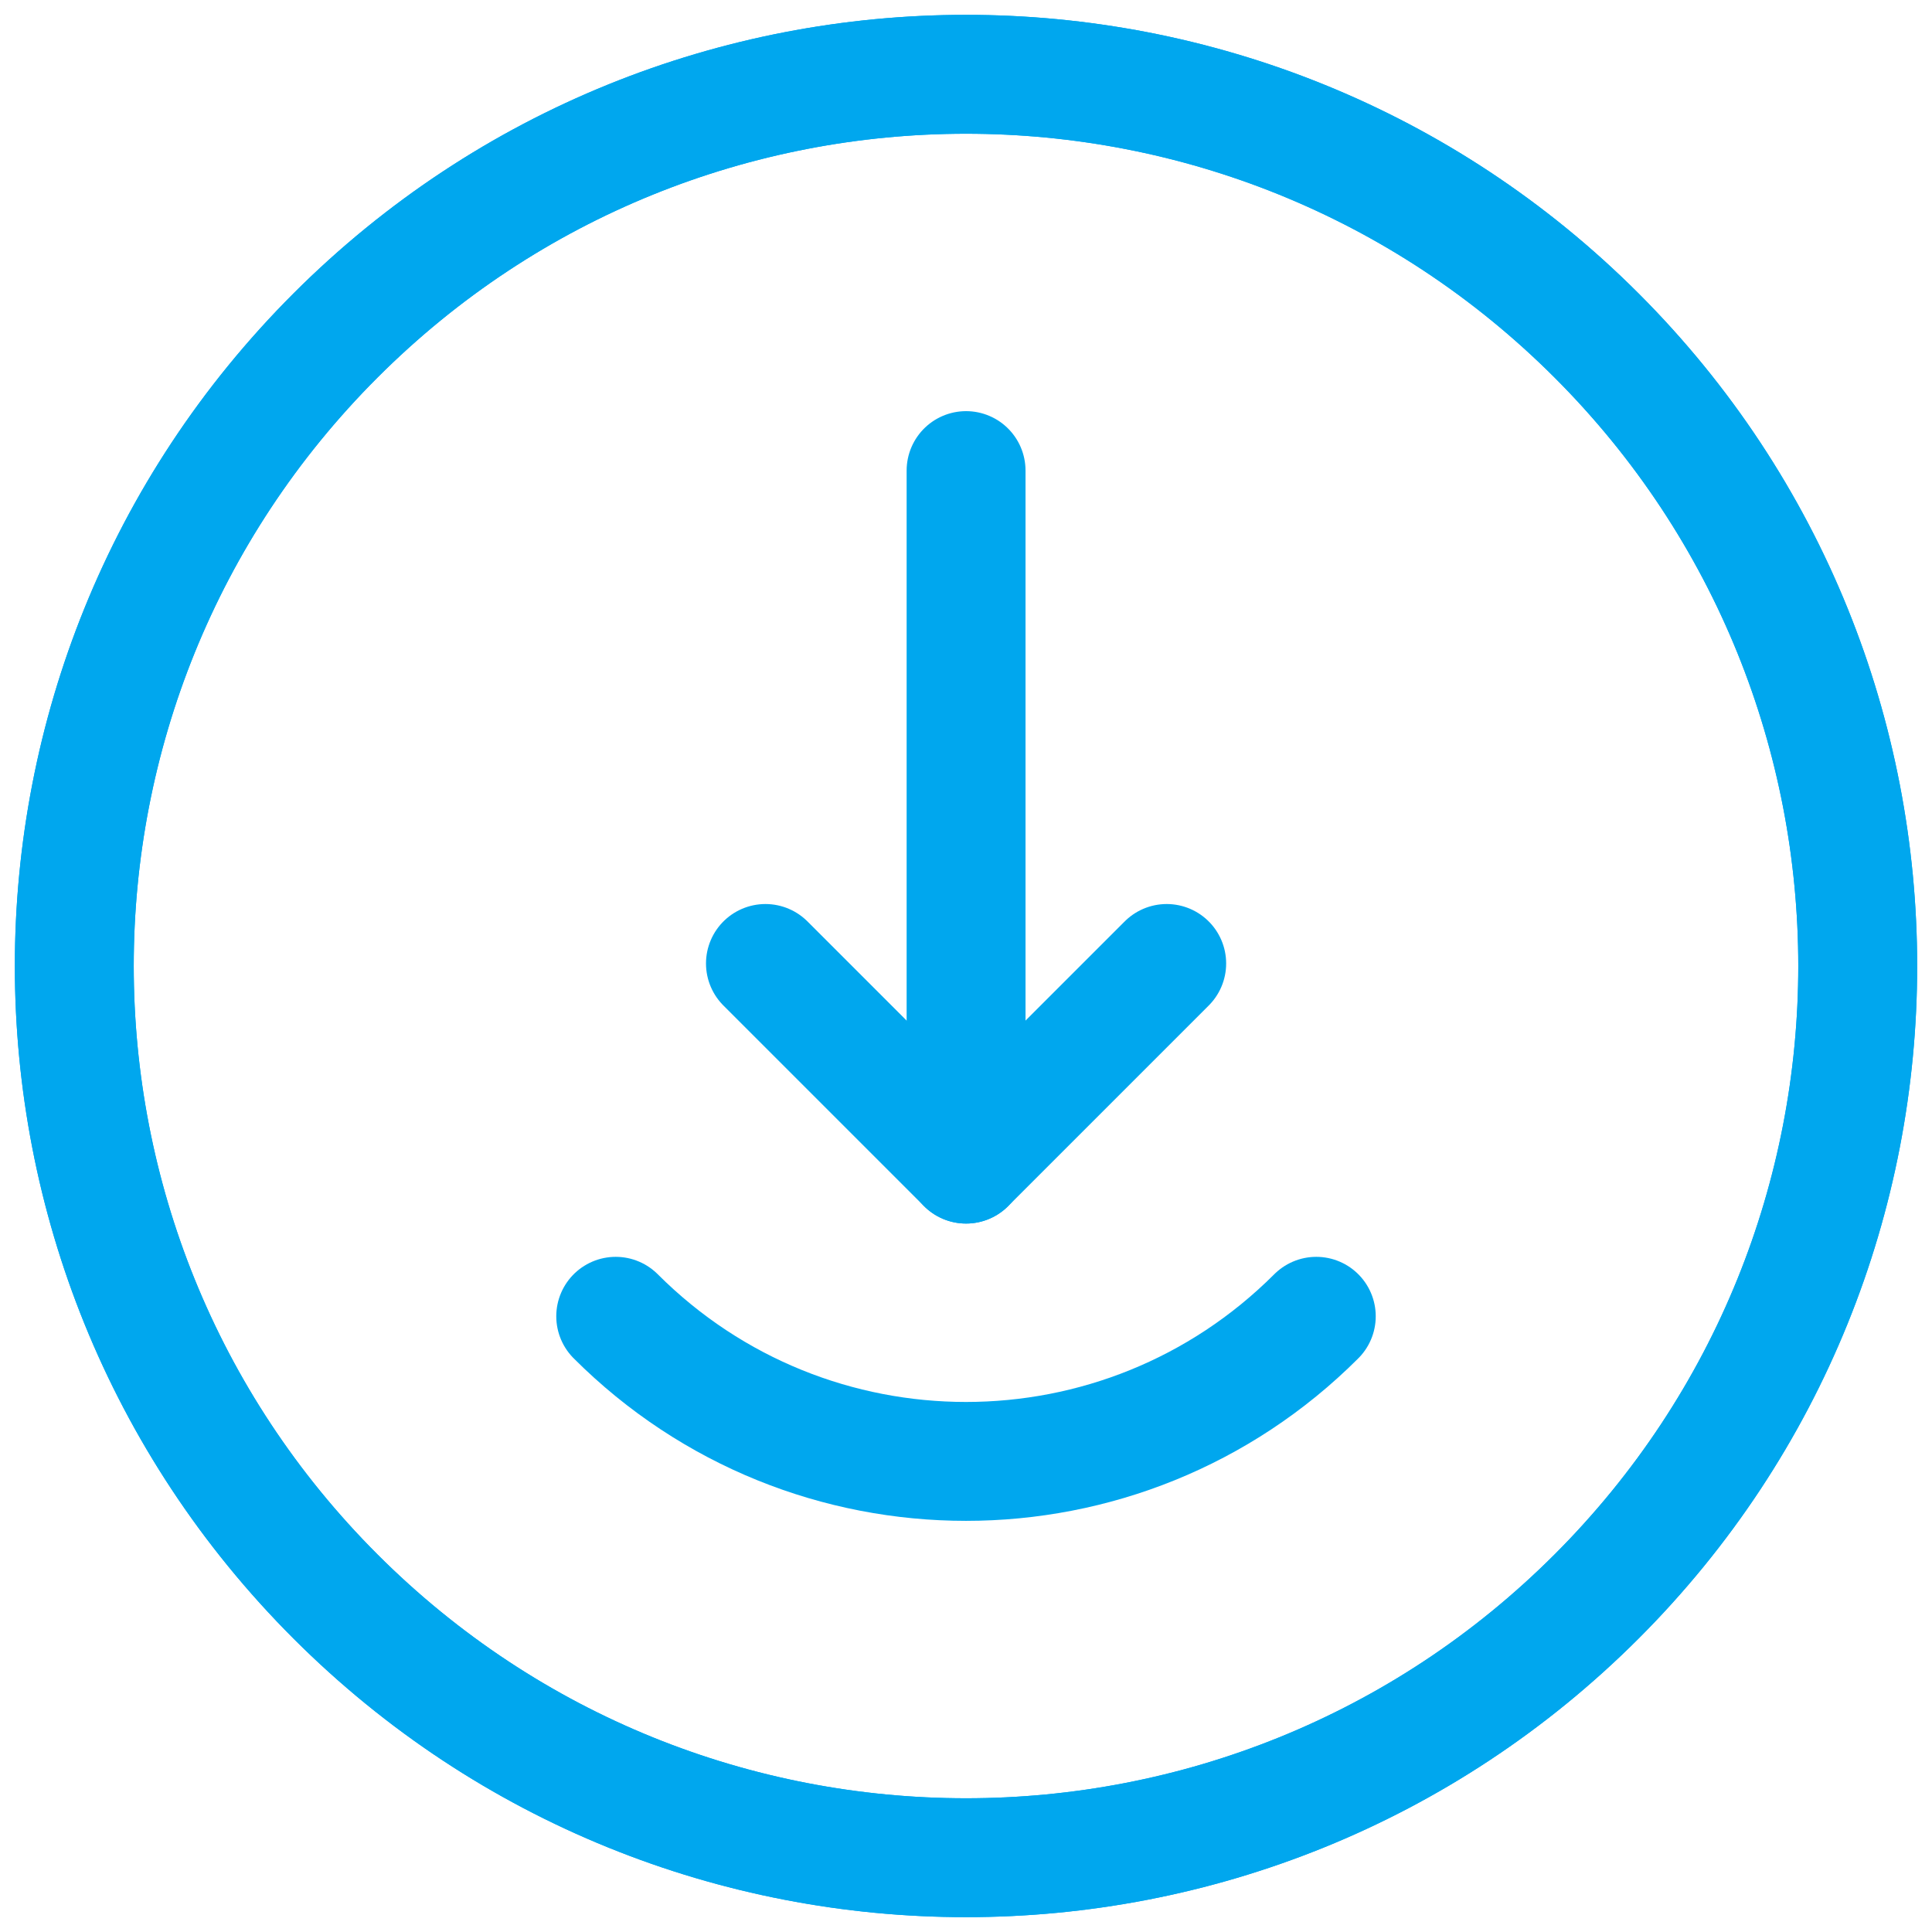 <svg width="26" height="26" viewBox="0 0 26 26" fill="none" xmlns="http://www.w3.org/2000/svg">
<path d="M21.486 4.515C26.172 9.201 26.172 16.799 21.486 21.485C16.799 26.172 9.202 26.172 4.515 21.485C-0.172 16.799 -0.172 9.201 4.515 4.515C9.202 -0.172 16.799 -0.172 21.486 4.515" stroke="#00A7EE" stroke-width="1.6" stroke-linecap="round" stroke-linejoin="round"/>
<path d="M21.486 4.515C26.172 9.201 26.172 16.799 21.486 21.485C16.799 26.172 9.202 26.172 4.515 21.485C-0.172 16.799 -0.172 9.201 4.515 4.515C9.202 -0.172 16.799 -0.172 21.486 4.515" stroke="#00A7EE" stroke-width="1.6" stroke-linecap="round" stroke-linejoin="round"/>
<path d="M13.001 6.333V15.666" stroke="#00A7EE" stroke-width="1.6" stroke-linecap="round" stroke-linejoin="round"/>
<path d="M15.701 12.966L13.001 15.666L10.301 12.966" stroke="#00A7EE" stroke-width="1.6" stroke-linecap="round" stroke-linejoin="round"/>
<path d="M8.286 17.714C10.89 20.318 15.11 20.318 17.714 17.714" stroke="#00A7EE" stroke-width="1.6" stroke-linecap="round" stroke-linejoin="round"/>
</svg>
